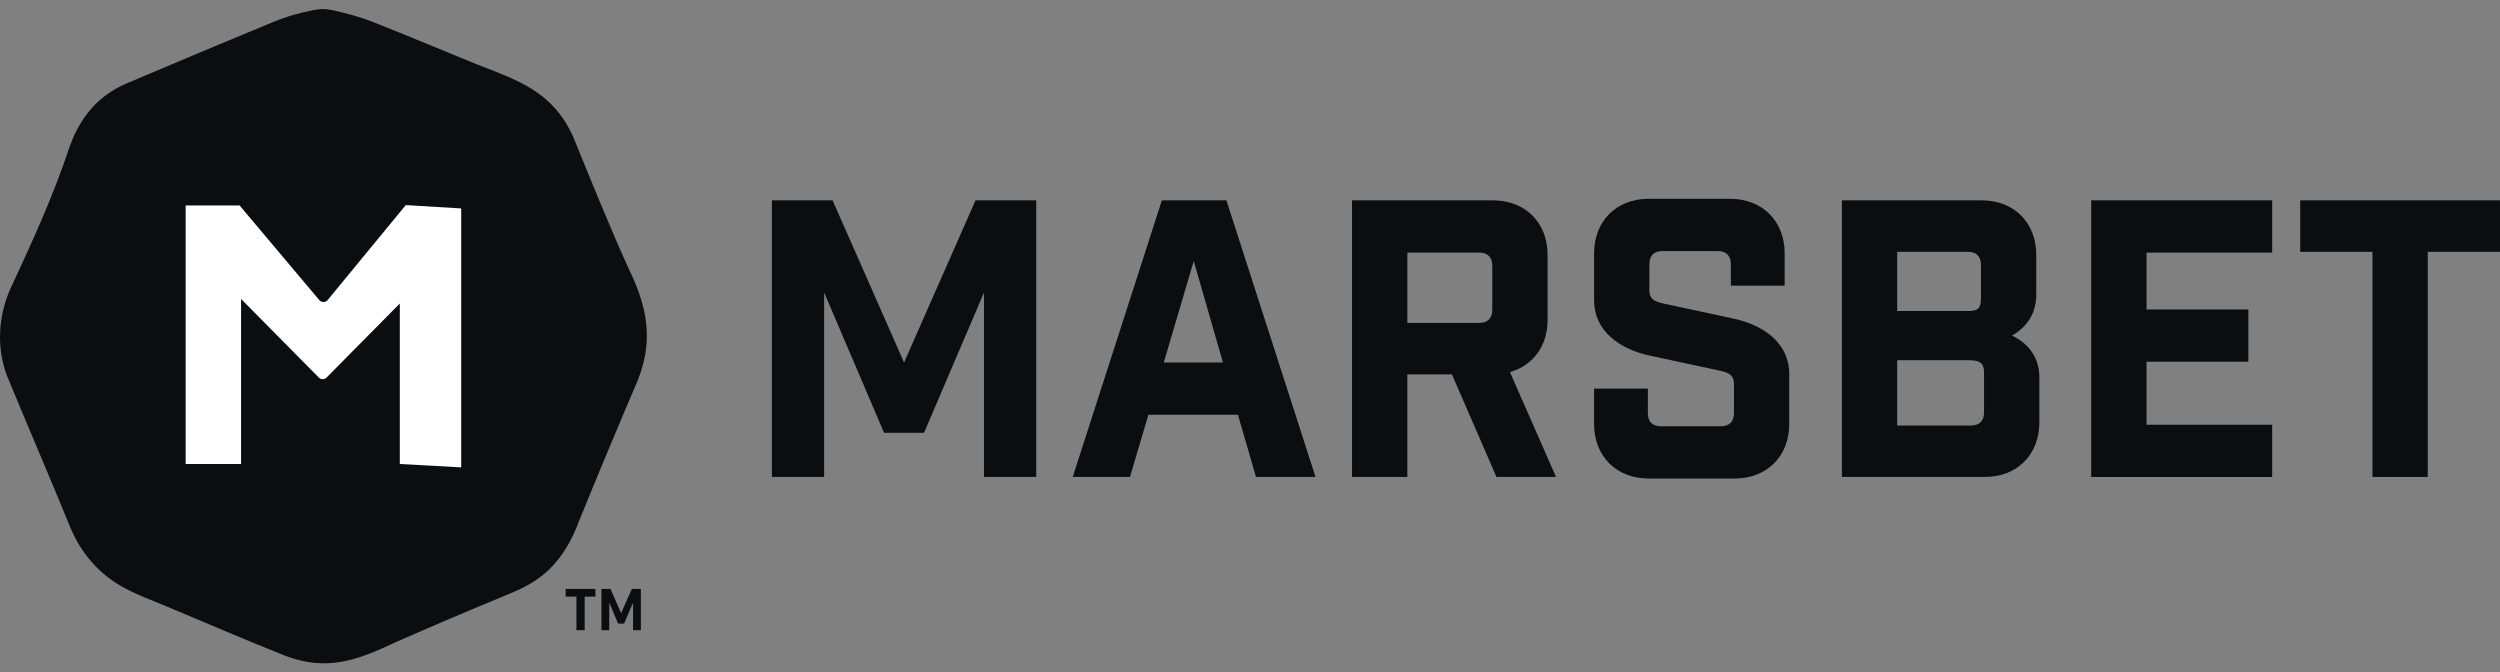<svg width="145" height="39" viewBox="0 0 145 39" fill="none" xmlns="http://www.w3.org/2000/svg">
<rect x="0" y="0" width="145" height="39" fill="#808080" stroke="none"/>
<g id="Capa_1">
<g id="Group">
<g id="Group_2">
<path id="Vector" d="M60.102 27.664H57.071V16.968L53.594 25.102H51.277L47.8 16.968V27.664H44.77V11.62H48.29L52.435 21.024L56.58 11.62H60.101V27.664H60.102Z" fill="#0B0E11"/>
<path id="Vector_2" d="M65.538 27.664H62.218L67.388 11.62H71.132L76.301 27.664H72.848L71.8 24.054H66.608L65.538 27.664ZM67.499 21.024H70.931L69.237 15.141L67.499 21.024Z" fill="#0B0E11"/>
<path id="Vector_3" d="M86.796 27.664L84.211 21.715H81.626V27.664H78.417V11.62H86.595C88.467 11.62 89.76 12.913 89.76 14.784V18.55C89.76 20.066 88.913 21.202 87.576 21.58L90.249 27.663H86.796L86.796 27.664ZM86.552 15.409C86.552 14.918 86.285 14.651 85.794 14.651H81.627V18.729H85.794C86.284 18.729 86.552 18.462 86.552 17.971V15.409Z" fill="#0B0E11"/>
<path id="Vector_4" d="M100.389 15.319C100.389 14.829 100.122 14.561 99.631 14.561H96.422C95.932 14.561 95.664 14.828 95.664 15.319V16.834C95.664 17.325 95.931 17.481 96.422 17.592L100.567 18.484C102.305 18.862 103.776 19.91 103.776 21.692V24.59C103.776 26.462 102.483 27.754 100.612 27.754H95.62C93.748 27.754 92.456 26.461 92.456 24.59V22.539H95.576V23.965C95.576 24.455 95.843 24.723 96.334 24.723H99.811C100.301 24.723 100.569 24.456 100.569 23.965V22.271C100.569 21.781 100.302 21.625 99.811 21.513L95.666 20.622C93.928 20.244 92.457 19.196 92.457 17.413V14.694C92.457 12.822 93.75 11.53 95.621 11.53H100.346C102.218 11.53 103.51 12.823 103.51 14.694V16.567H100.39V15.319H100.389Z" fill="#0B0E11"/>
<path id="Vector_5" d="M114.94 11.62C116.812 11.62 118.104 12.913 118.104 14.784V17.057C118.104 18.015 117.726 18.862 116.7 19.464C117.815 19.999 118.283 20.912 118.283 21.871V24.5C118.283 26.373 116.99 27.664 115.119 27.664H106.829V11.62H114.94ZM114.138 18.038C114.717 18.038 114.896 17.904 114.896 17.28V15.364C114.896 14.874 114.629 14.606 114.138 14.606H110.037V18.038H114.138ZM114.316 24.679C114.806 24.679 115.074 24.412 115.074 23.921V21.603C115.074 20.935 114.672 20.89 114.049 20.89H110.037V24.679H114.316Z" fill="#0B0E11"/>
<path id="Vector_6" d="M131.786 11.62V14.651H124.499V17.949H130.404V20.98H124.499V24.635H131.786V27.665H121.29V11.62H131.786Z" fill="#0B0E11"/>
<path id="Vector_7" d="M140.81 14.606V27.664H137.602V14.606H133.412V11.62H144.999V14.606H140.81H140.81Z" fill="#0B0E11"/>
</g>
<g id="Group_3">
<path id="Vector_8" d="M33.912 34.604V36.552H33.433V34.604H32.809V34.159H34.537V34.604H33.913H33.912Z" fill="#0B0E11"/>
<path id="Vector_9" d="M37.169 36.552H36.717V34.957L36.199 36.17H35.853L35.335 34.957V36.552H34.883V34.159H35.408L36.026 35.562L36.645 34.159H37.17V36.552H37.169Z" fill="#0B0E11"/>
</g>
<g id="Group_4">
<path id="Vector_10" d="M18.737 0.527C18.937 0.527 19.137 0.556 19.333 0.599C20.142 0.785 20.945 0.995 21.713 1.308C23.706 2.094 25.68 2.932 27.666 3.735C30.123 4.688 32.064 5.336 33.243 7.93C34.306 10.527 35.346 13.132 36.51 15.686C37.349 17.411 37.814 19.175 37.309 21.077C37.23 21.388 37.127 21.706 37.007 22.017C35.822 24.788 34.667 27.558 33.533 30.346C32.993 31.782 32.118 33.073 30.76 33.851C30.284 34.137 29.748 34.36 29.24 34.568C27.143 35.428 25.061 36.321 22.985 37.232C20.717 38.297 18.968 38.969 16.498 38.018C14.351 37.167 12.234 36.243 10.1 35.358C8.946 34.848 7.712 34.463 6.651 33.765C5.534 33.029 4.684 31.965 4.139 30.743C2.922 27.75 1.639 24.791 0.409 21.803C-0.204 20.189 -0.107 18.419 0.562 16.833C1.824 14.129 3.066 11.424 4.01 8.589C4.461 7.276 5.233 6.093 6.41 5.338C6.666 5.169 6.944 5.02 7.23 4.887C10.074 3.676 12.921 2.482 15.775 1.305C16.346 1.067 16.928 0.868 17.53 0.731C17.922 0.642 18.327 0.526 18.719 0.527H18.737Z" fill="#0B0E11"/>
<path id="Vector_11" d="M10.768 26.911V11.916H13.895L18.519 17.406C18.646 17.555 18.874 17.556 19 17.407L23.536 11.895L26.75 12.09V27.107L23.189 26.911V17.603L18.94 21.899C18.816 22.023 18.616 22.023 18.492 21.899L13.982 17.339V26.911H10.768Z" fill="white"/>
</g>
</g>
</g>
</svg>
